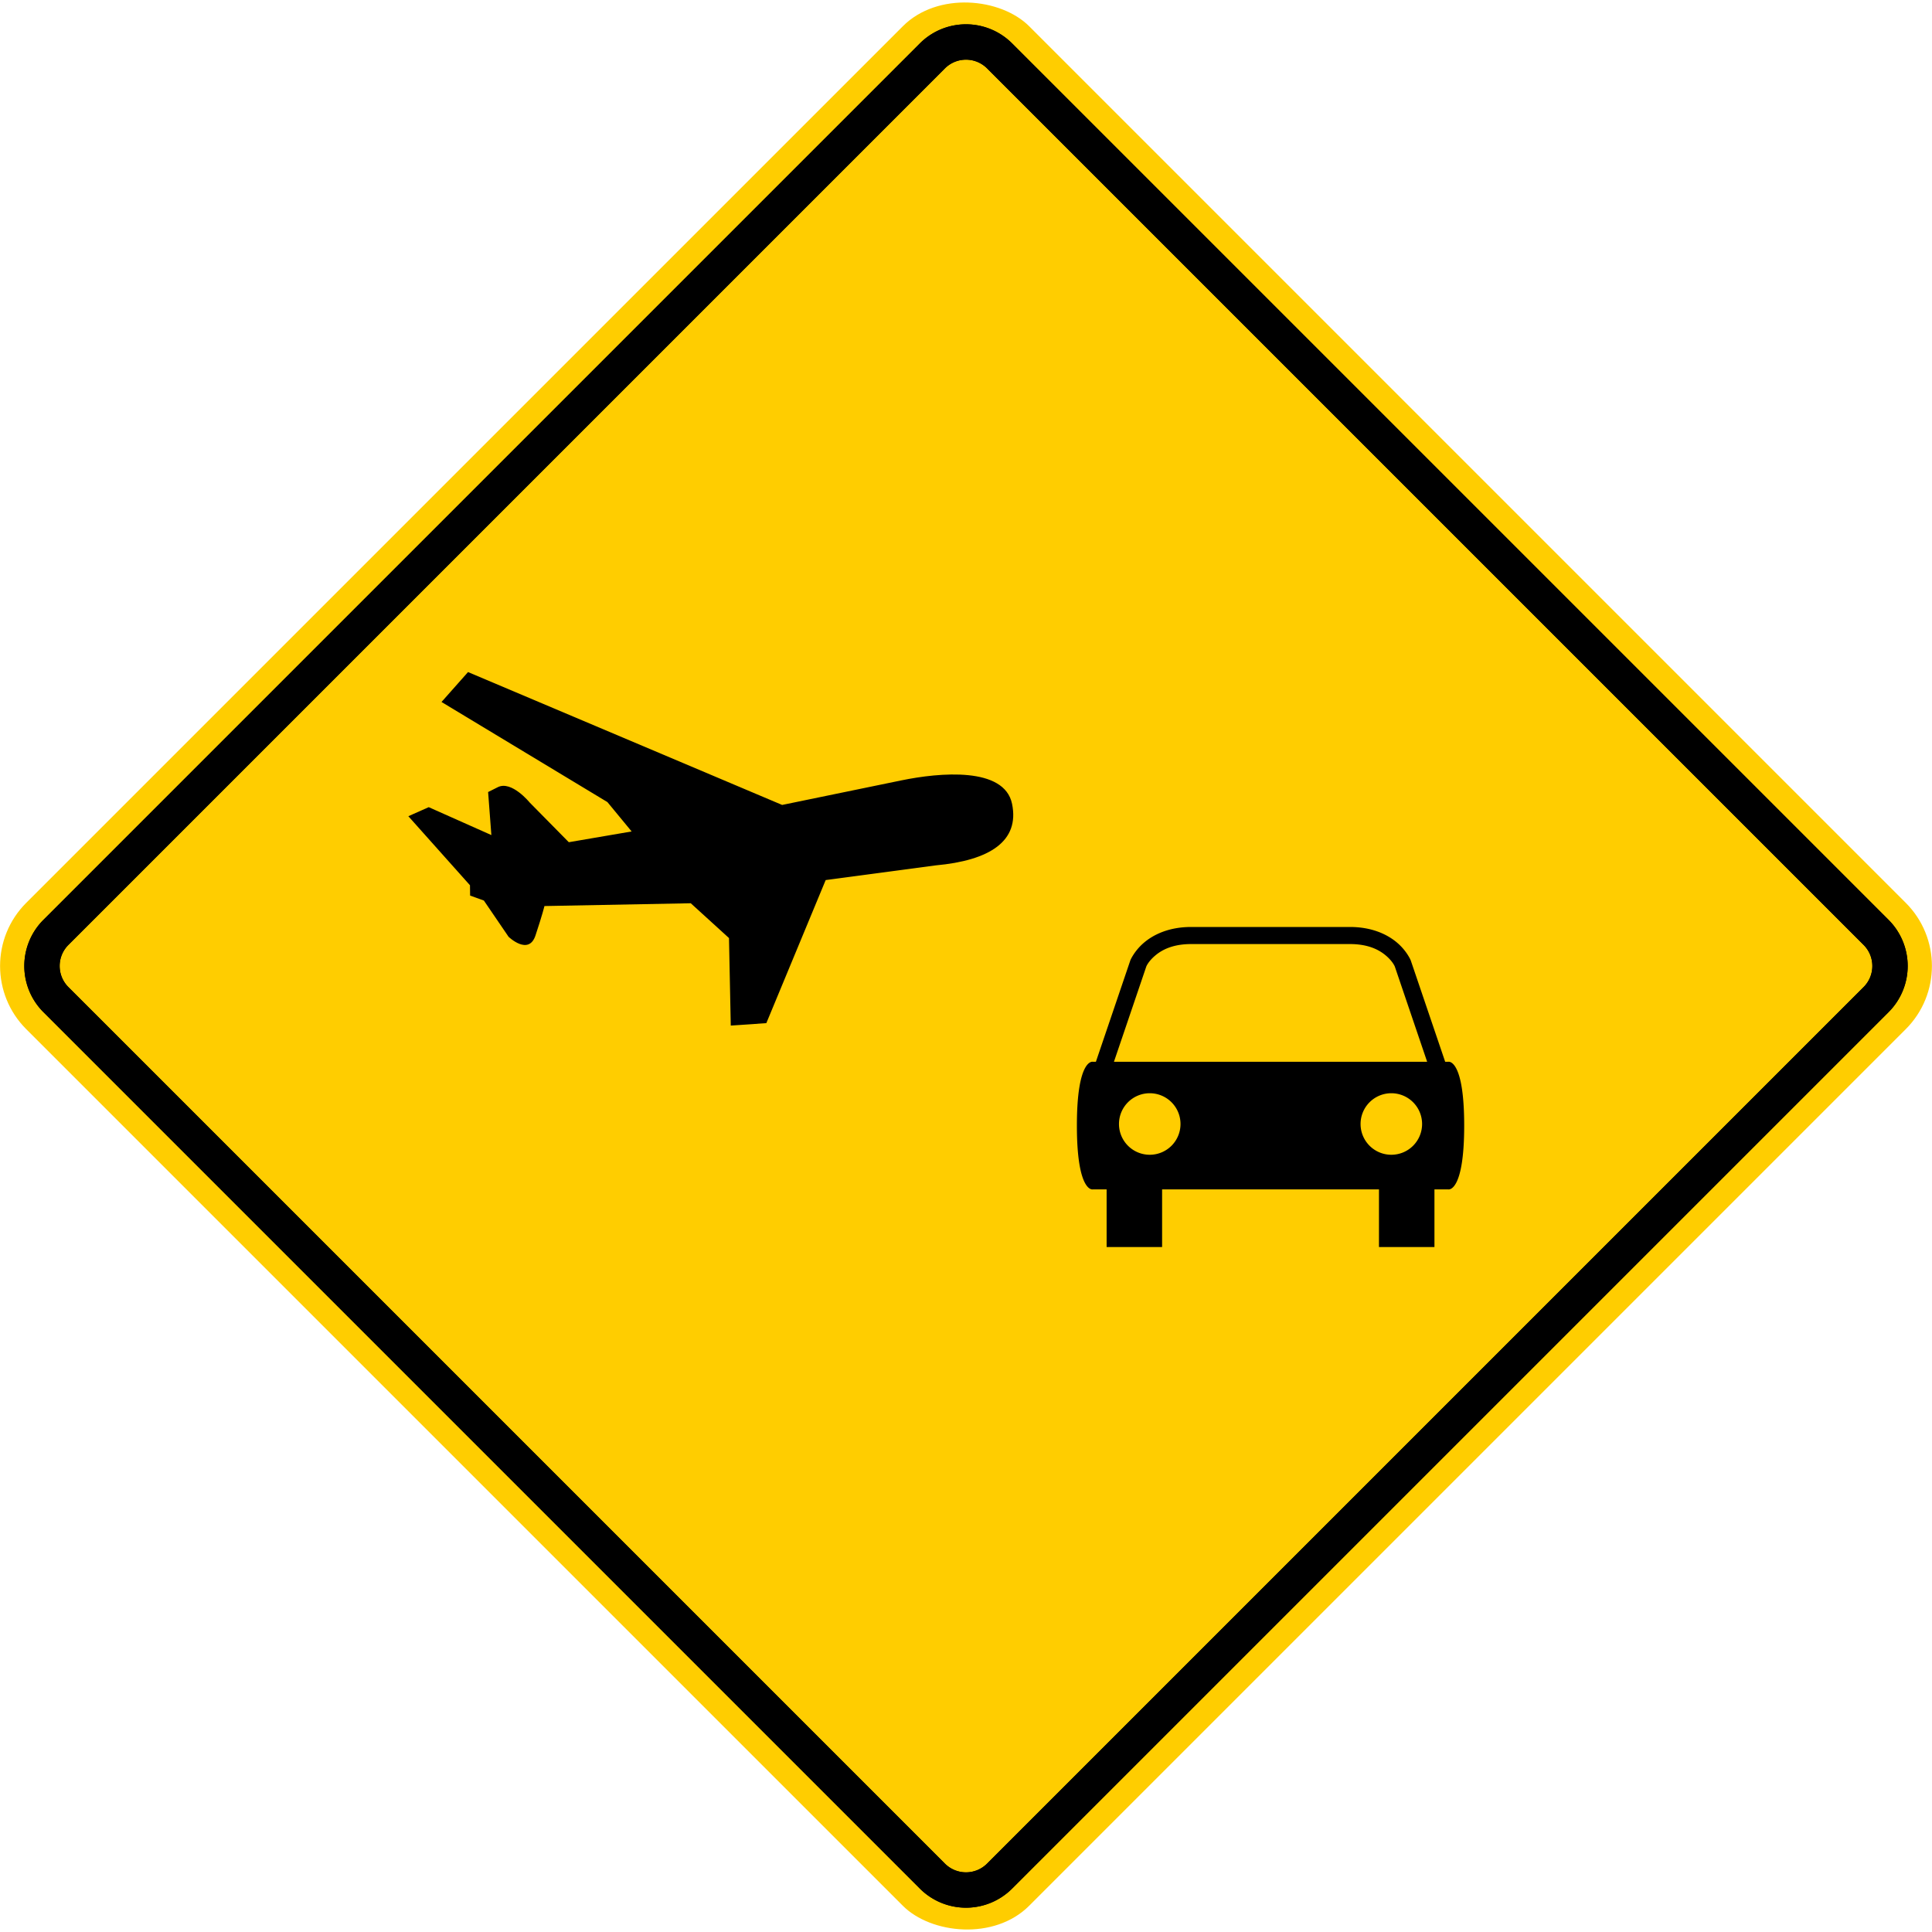 <?xml version="1.0" encoding="UTF-8" standalone="no"?>
<!-- Created with Inkscape (http://www.inkscape.org/) -->

<svg
   width="274.625mm"
   height="274.625mm"
   viewBox="0 0 274.625 274.625"
   version="1.1"
   id="svg1"
   xml:space="preserve"
   inkscape:version="1.3.2 (091e20e, 2023-11-25, custom)"
   sodipodi:docname="Siecadraw.svg"
   xmlns:inkscape="http://www.inkscape.org/namespaces/inkscape"
   xmlns:sodipodi="http://sodipodi.sourceforge.net/DTD/sodipodi-0.dtd"
   xmlns="http://www.w3.org/2000/svg"
   xmlns:svg="http://www.w3.org/2000/svg"><sodipodi:namedview
     id="namedview1"
     pagecolor="#ffffff"
     bordercolor="#000000"
     borderopacity="0.25"
     inkscape:showpageshadow="2"
     inkscape:pageopacity="0.0"
     inkscape:pagecheckerboard="0"
     inkscape:deskcolor="#d1d1d1"
     inkscape:document-units="mm"
     inkscape:zoom="0.11313708"
     inkscape:cx="-2329.033"
     inkscape:cy="-5024.8776"
     inkscape:window-width="1920"
     inkscape:window-height="1017"
     inkscape:window-x="-8"
     inkscape:window-y="-8"
     inkscape:window-maximized="1"
     inkscape:current-layer="layer1"
     showguides="true"
     showgrid="false" /><defs
     id="defs1"><linearGradient
       id="swatch34"
       inkscape:swatch="solid"><stop
         style="stop-color:#111111;stop-opacity:1;"
         offset="0"
         id="stop34" /></linearGradient></defs><g
     inkscape:label="Layer 1"
     inkscape:groupmode="layer"
     id="layer1"
     transform="translate(-1735.56,1373.255)"><g
       id="g94"><g
         id="g38"
         transform="translate(2622.771,-156.674)"><g
           id="g37"
           transform="translate(-1851.221,2724.123)"><rect
             x="3367.35"
             y="-2011.458"
             width="201.613"
             height="201.613"
             rx="12.7"
             transform="rotate(-45)"
             style="fill:#ffcd00;stroke-width:0.265"
             id="rect35" /><path
             d="m 1098.329,-3930.986 a 4.238,4.238 0 0 1 5.987,0 l 124.601,124.601 a 4.238,4.238 0 0 1 0,5.987 l -124.601,124.601 a 4.238,4.238 0 0 1 -5.987,0 l -124.601,-124.601 a 4.238,4.238 0 0 1 0,-5.987 l 124.601,-124.601 m -3.555,-3.555 -124.601,124.601 a 9.271,9.271 0 0 0 0,13.096 l 124.601,124.601 a 9.271,9.271 0 0 0 13.096,0 l 124.601,-124.601 a 9.271,9.271 0 0 0 0,-13.096 l -124.601,-124.601 a 9.271,9.271 0 0 0 -13.096,0 z"
             id="path36"
             style="stroke-width:0.265" /><path
             d="m 1098.329,-3930.986 a 4.238,4.238 0 0 1 5.987,0 l 124.601,124.601 a 4.238,4.238 0 0 1 0,5.987 l -124.601,124.601 a 4.238,4.238 0 0 1 -5.987,0 l -124.601,-124.601 a 4.238,4.238 0 0 1 0,-5.987 l 124.601,-124.601 m -3.555,-3.555 -124.601,124.601 a 9.271,9.271 0 0 0 0,13.096 l 124.601,124.601 a 9.271,9.271 0 0 0 13.096,0 l 124.601,-124.601 a 9.271,9.271 0 0 0 0,-13.096 l -124.601,-124.601 a 9.271,9.271 0 0 0 -13.096,0 z"
             id="path37"
             style="stroke-width:0.265" /></g></g><path
         style="fill:#000000;fill-opacity:1;stroke:none;stroke-width:22.083;stroke-miterlimit:6.6;stroke-dasharray:none;stroke-dashoffset:30.564;stroke-opacity:1"
         d="m 1812.951,-1244.465 20.798,-0.397 5.434,4.948 0.252,12.438 5.056,-0.344 8.435,-20.337 15.618,-2.086 c 7.704,-0.7 11.967,-3.44 10.875,-8.748 -1.093,-5.308 -10.312,-4.453 -15.724,-3.338 -5.412,1.115 -16.957,3.492 -16.957,3.492 l -44.649,-18.887 -3.77,4.252 23.581,14.229 3.444,4.176 -8.931,1.528 -5.569,-5.649 c 0,0 -2.566,-3.155 -4.52,-2.175 l -1.382,0.693 0.464,6.117 -8.904,-3.966 -2.897,1.285 8.76,9.815 0.018,1.466 1.956,0.706 3.512,5.153 c 0,0 2.852,2.744 3.826,-0.19 0.974,-2.934 1.276,-4.182 1.276,-4.182 z"
         id="path35"
         sodipodi:nodetypes="cccccccsscccccccsccccccccscc" /><path
         id="path18-1"
         style="color:#000000;fill:#000000;stroke-width:1;stroke-linejoin:round;stroke-miterlimit:6.6;stroke-dashoffset:30.564;-inkscape-stroke:none"
         d="m 1904.874,-1241.489 c -3.212,0 -5.415,1.116 -6.751,2.273 -1.336,1.157 -1.875,2.433 -1.875,2.433 a 1.214,1.214 0 0 0 -0.026,0.07 l -4.884,14.382 h -0.473 c 0,0 -2.23,-0.405 -2.23,9.073 0,9.479 2.23,9.073 2.23,9.073 h 1.996 v 8.193 h 7.886 v -8.193 h 30.827 v 8.193 h 7.886 v -8.193 h 1.997 c 0,0 2.23,0.406 2.23,-9.073 0,-9.479 -2.23,-9.073 -2.23,-9.073 h -0.473 l -4.884,-14.382 a 1.214,1.214 0 0 0 -0.026,-0.07 c 0,0 -0.538,-1.276 -1.874,-2.433 -1.336,-1.158 -3.54,-2.273 -6.752,-2.273 z m 3e-4,2.428 h 22.575 c 2.668,0 4.216,0.86 5.162,1.68 0.943,0.817 1.214,1.513 1.215,1.516 l 4.596,13.535 h -44.52 l 4.598,-13.538 c 0,-0.01 0.271,-0.698 1.213,-1.513 0.946,-0.819 2.494,-1.68 5.162,-1.68 z m -5.883,21.204 a 4.373,4.373 0 0 1 4.373,4.373 4.373,4.373 0 0 1 -4.373,4.373 4.373,4.373 0 0 1 -4.373,-4.373 4.373,4.373 0 0 1 4.373,-4.373 z m 34.34,0 a 4.373,4.373 0 0 1 4.373,4.373 4.373,4.373 0 0 1 -4.373,4.373 4.373,4.373 0 0 1 -4.373,-4.373 4.373,4.373 0 0 1 4.373,-4.373 z" /></g></g></svg>
